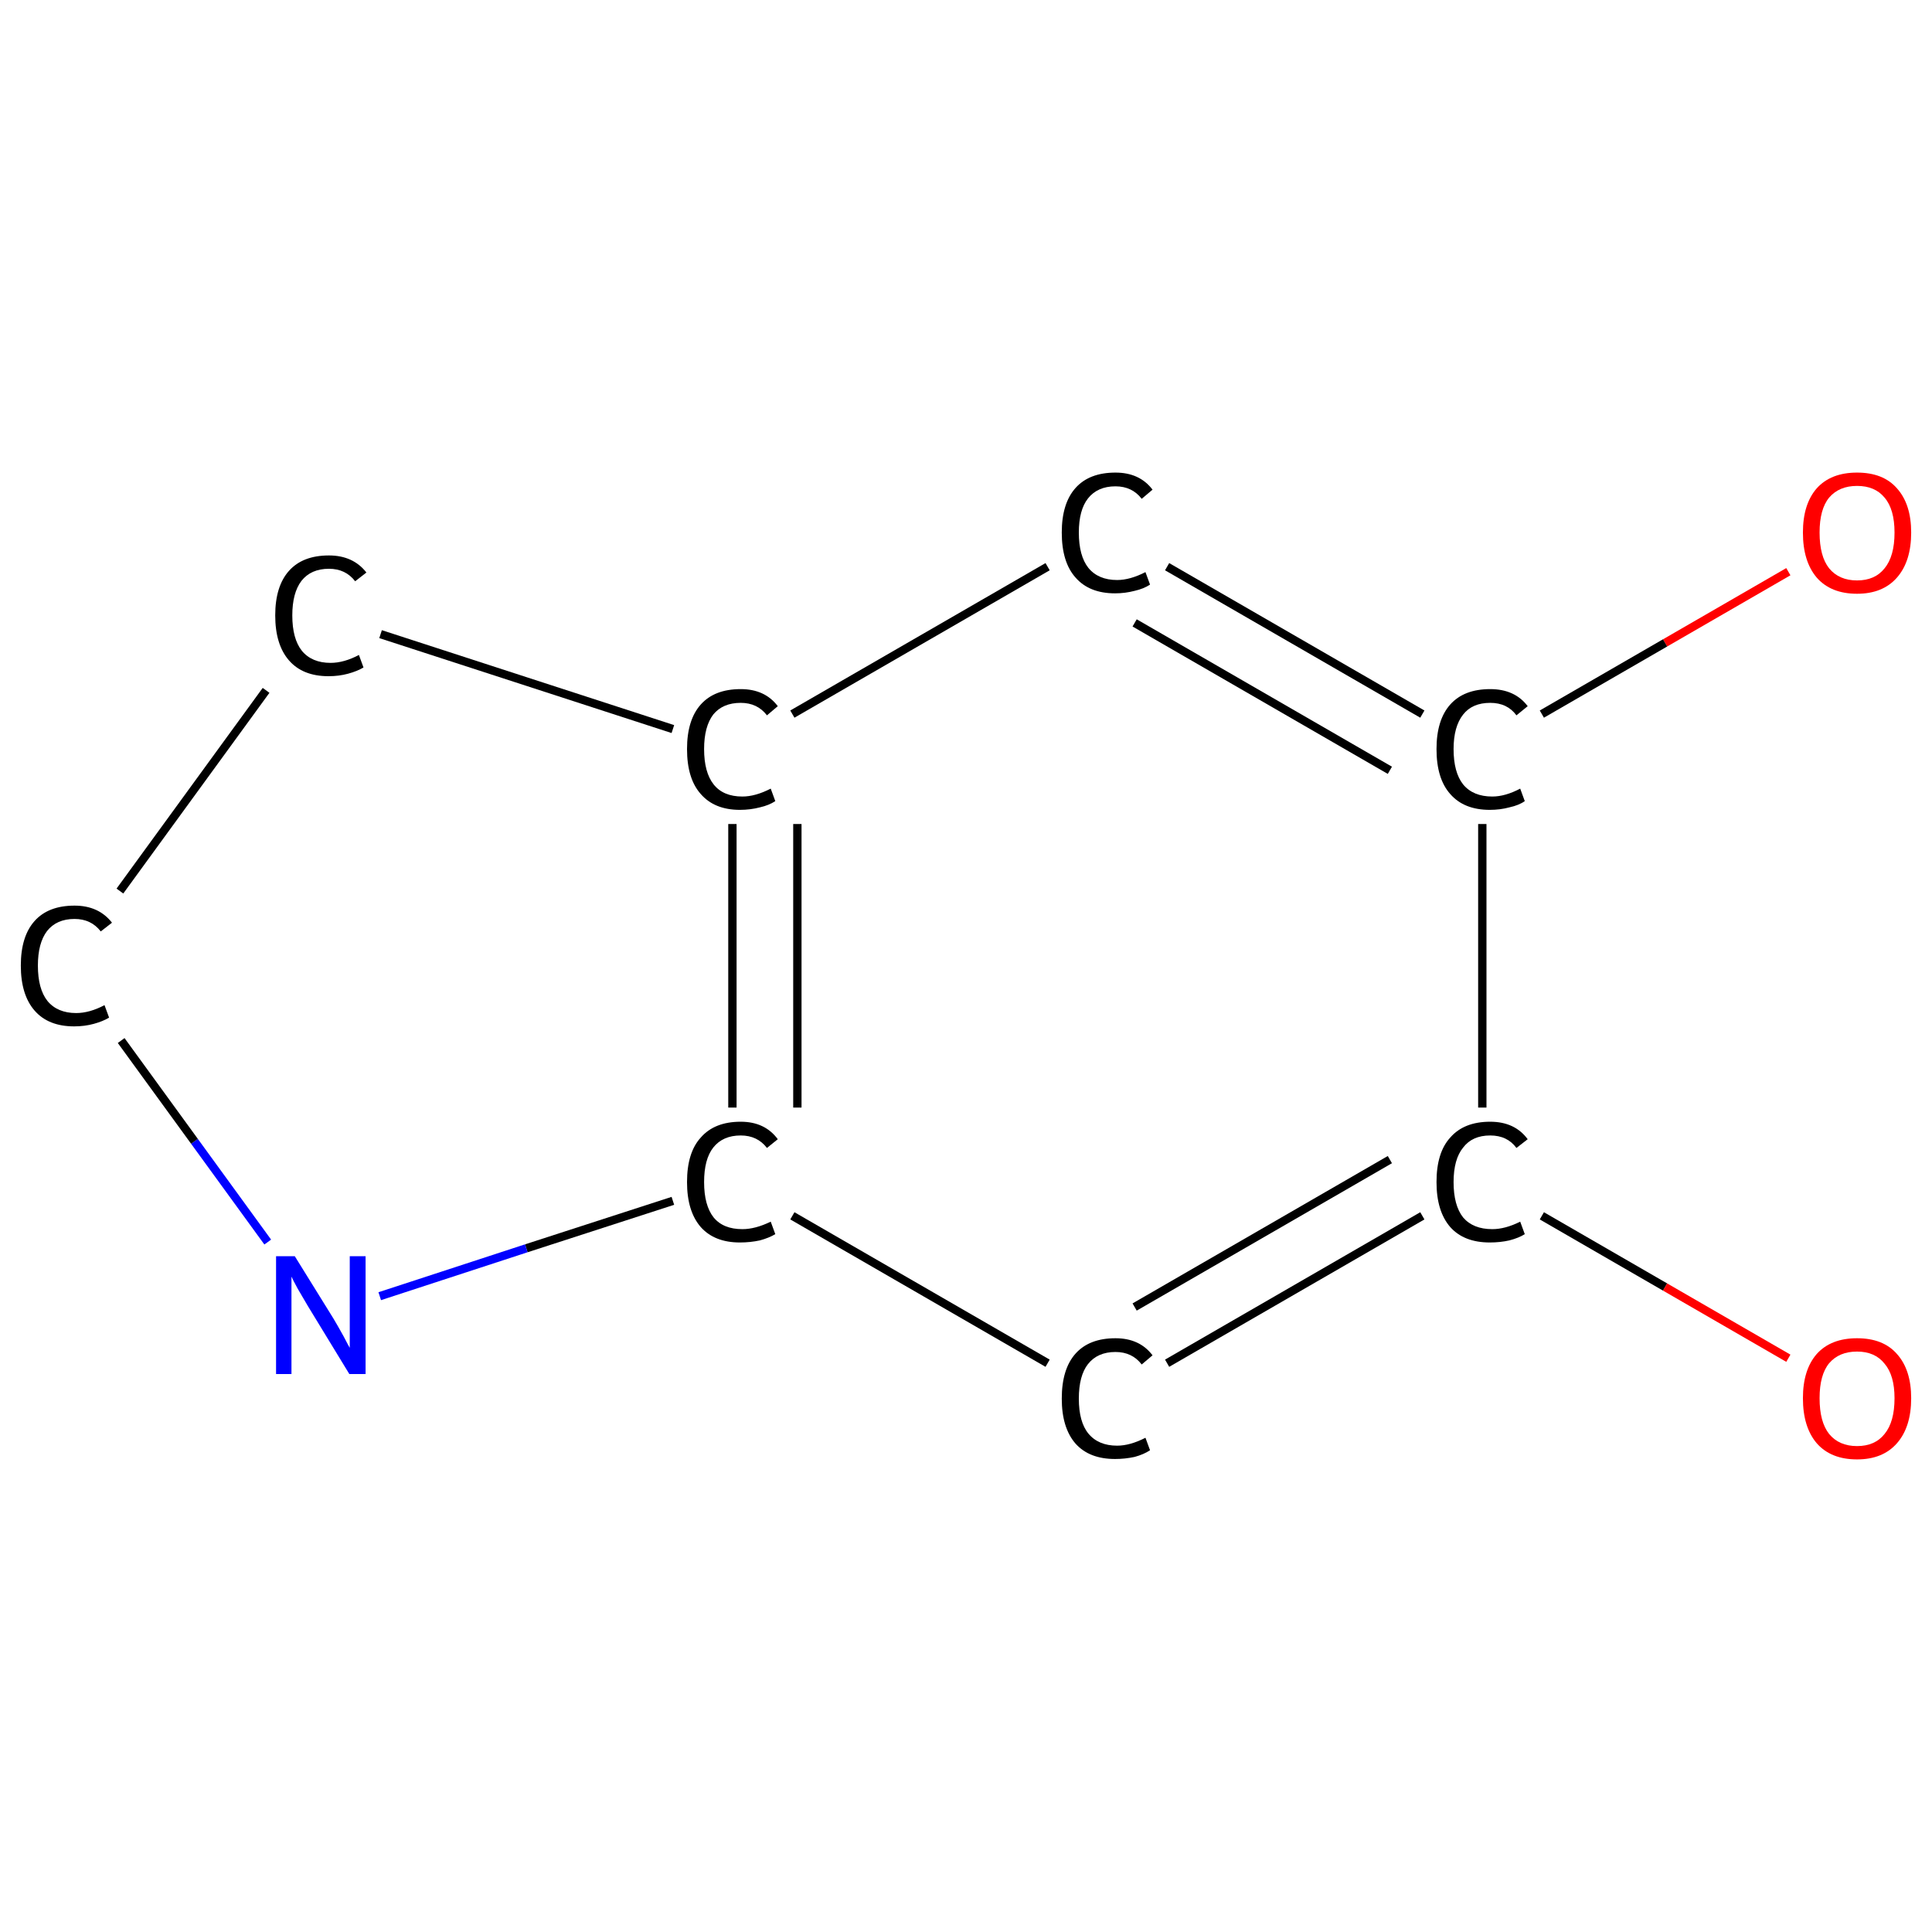 <?xml version='1.0' encoding='iso-8859-1'?>
<svg version='1.1' baseProfile='full'
              xmlns='http://www.w3.org/2000/svg'
                      xmlns:rdkit='http://www.rdkit.org/xml'
                      xmlns:xlink='http://www.w3.org/1999/xlink'
                  xml:space='preserve'
width='464px' height='464px' viewBox='0 0 464 464'>
<!-- END OF HEADER -->
<rect style='opacity:1.0;fill:#FFFFFF;stroke:none' width='464.0' height='464.0' x='0.0' y='0.0'> </rect>
<path class='bond-0 atom-0 atom-1' d='M 429.5,137.3 L 399.9,154.4' style='fill:none;fill-rule:evenodd;stroke:#FF0000;stroke-width:2.0px;stroke-linecap:butt;stroke-linejoin:miter;stroke-opacity:1' />
<path class='bond-0 atom-0 atom-1' d='M 399.9,154.4 L 370.3,171.5' style='fill:none;fill-rule:evenodd;stroke:#000000;stroke-width:2.0px;stroke-linecap:butt;stroke-linejoin:miter;stroke-opacity:1' />
<path class='bond-1 atom-1 atom-2' d='M 341.6,171.5 L 280.3,136.1' style='fill:none;fill-rule:evenodd;stroke:#000000;stroke-width:2.0px;stroke-linecap:butt;stroke-linejoin:miter;stroke-opacity:1' />
<path class='bond-1 atom-1 atom-2' d='M 333.8,185.0 L 272.5,149.6' style='fill:none;fill-rule:evenodd;stroke:#000000;stroke-width:2.0px;stroke-linecap:butt;stroke-linejoin:miter;stroke-opacity:1' />
<path class='bond-2 atom-2 atom-3' d='M 251.6,136.1 L 190.3,171.5' style='fill:none;fill-rule:evenodd;stroke:#000000;stroke-width:2.0px;stroke-linecap:butt;stroke-linejoin:miter;stroke-opacity:1' />
<path class='bond-3 atom-3 atom-4' d='M 175.9,197.9 L 175.9,266.0' style='fill:none;fill-rule:evenodd;stroke:#000000;stroke-width:2.0px;stroke-linecap:butt;stroke-linejoin:miter;stroke-opacity:1' />
<path class='bond-3 atom-3 atom-4' d='M 191.5,197.9 L 191.5,266.0' style='fill:none;fill-rule:evenodd;stroke:#000000;stroke-width:2.0px;stroke-linecap:butt;stroke-linejoin:miter;stroke-opacity:1' />
<path class='bond-4 atom-4 atom-5' d='M 190.3,292.0 L 251.6,327.4' style='fill:none;fill-rule:evenodd;stroke:#000000;stroke-width:2.0px;stroke-linecap:butt;stroke-linejoin:miter;stroke-opacity:1' />
<path class='bond-5 atom-5 atom-6' d='M 280.3,327.4 L 341.6,292.0' style='fill:none;fill-rule:evenodd;stroke:#000000;stroke-width:2.0px;stroke-linecap:butt;stroke-linejoin:miter;stroke-opacity:1' />
<path class='bond-5 atom-5 atom-6' d='M 272.5,313.9 L 333.8,278.5' style='fill:none;fill-rule:evenodd;stroke:#000000;stroke-width:2.0px;stroke-linecap:butt;stroke-linejoin:miter;stroke-opacity:1' />
<path class='bond-6 atom-6 atom-7' d='M 370.3,292.0 L 399.9,309.1' style='fill:none;fill-rule:evenodd;stroke:#000000;stroke-width:2.0px;stroke-linecap:butt;stroke-linejoin:miter;stroke-opacity:1' />
<path class='bond-6 atom-6 atom-7' d='M 399.9,309.1 L 429.5,326.2' style='fill:none;fill-rule:evenodd;stroke:#FF0000;stroke-width:2.0px;stroke-linecap:butt;stroke-linejoin:miter;stroke-opacity:1' />
<path class='bond-7 atom-4 atom-8' d='M 161.6,288.4 L 126.4,299.8' style='fill:none;fill-rule:evenodd;stroke:#000000;stroke-width:2.0px;stroke-linecap:butt;stroke-linejoin:miter;stroke-opacity:1' />
<path class='bond-7 atom-4 atom-8' d='M 126.4,299.8 L 91.2,311.3' style='fill:none;fill-rule:evenodd;stroke:#0000FF;stroke-width:2.0px;stroke-linecap:butt;stroke-linejoin:miter;stroke-opacity:1' />
<path class='bond-8 atom-8 atom-9' d='M 64.3,298.3 L 46.7,274.1' style='fill:none;fill-rule:evenodd;stroke:#0000FF;stroke-width:2.0px;stroke-linecap:butt;stroke-linejoin:miter;stroke-opacity:1' />
<path class='bond-8 atom-8 atom-9' d='M 46.7,274.1 L 29.1,249.9' style='fill:none;fill-rule:evenodd;stroke:#000000;stroke-width:2.0px;stroke-linecap:butt;stroke-linejoin:miter;stroke-opacity:1' />
<path class='bond-9 atom-9 atom-10' d='M 28.8,214.0 L 63.9,165.8' style='fill:none;fill-rule:evenodd;stroke:#000000;stroke-width:2.0px;stroke-linecap:butt;stroke-linejoin:miter;stroke-opacity:1' />
<path class='bond-10 atom-6 atom-1' d='M 356.0,266.0 L 356.0,197.9' style='fill:none;fill-rule:evenodd;stroke:#000000;stroke-width:2.0px;stroke-linecap:butt;stroke-linejoin:miter;stroke-opacity:1' />
<path class='bond-11 atom-10 atom-3' d='M 91.4,152.3 L 161.6,175.1' style='fill:none;fill-rule:evenodd;stroke:#000000;stroke-width:2.0px;stroke-linecap:butt;stroke-linejoin:miter;stroke-opacity:1' />
<path class='atom-0' d='M 433.0 127.9
Q 433.0 121.1, 436.3 117.3
Q 439.7 113.5, 446.0 113.5
Q 452.3 113.5, 455.6 117.3
Q 459.0 121.1, 459.0 127.9
Q 459.0 134.8, 455.6 138.7
Q 452.2 142.6, 446.0 142.6
Q 439.7 142.6, 436.3 138.7
Q 433.0 134.8, 433.0 127.9
M 446.0 139.4
Q 450.3 139.4, 452.6 136.5
Q 455.0 133.6, 455.0 127.9
Q 455.0 122.3, 452.6 119.5
Q 450.3 116.7, 446.0 116.7
Q 441.7 116.7, 439.3 119.5
Q 437.0 122.3, 437.0 127.9
Q 437.0 133.6, 439.3 136.5
Q 441.7 139.4, 446.0 139.4
' fill='#FF0000'/>
<path class='atom-1' d='M 345.0 179.9
Q 345.0 172.9, 348.3 169.2
Q 351.6 165.5, 357.9 165.5
Q 363.8 165.5, 366.9 169.6
L 364.2 171.8
Q 362.0 168.8, 357.9 168.8
Q 353.6 168.8, 351.4 171.6
Q 349.1 174.5, 349.1 179.9
Q 349.1 185.5, 351.4 188.4
Q 353.8 191.3, 358.4 191.3
Q 361.5 191.3, 365.1 189.4
L 366.2 192.4
Q 364.8 193.4, 362.5 193.9
Q 360.3 194.5, 357.8 194.5
Q 351.6 194.5, 348.3 190.7
Q 345.0 187.0, 345.0 179.9
' fill='#000000'/>
<path class='atom-2' d='M 255.0 127.9
Q 255.0 120.9, 258.3 117.2
Q 261.6 113.5, 267.9 113.5
Q 273.7 113.5, 276.8 117.6
L 274.2 119.8
Q 271.9 116.8, 267.9 116.8
Q 263.6 116.8, 261.3 119.7
Q 259.1 122.5, 259.1 127.9
Q 259.1 133.5, 261.4 136.4
Q 263.8 139.3, 268.3 139.3
Q 271.4 139.3, 275.1 137.4
L 276.2 140.4
Q 274.7 141.4, 272.5 141.9
Q 270.2 142.5, 267.8 142.5
Q 261.6 142.5, 258.3 138.7
Q 255.0 135.0, 255.0 127.9
' fill='#000000'/>
<path class='atom-3' d='M 165.0 179.9
Q 165.0 172.9, 168.3 169.2
Q 171.6 165.5, 177.9 165.5
Q 183.7 165.5, 186.8 169.6
L 184.2 171.8
Q 181.9 168.8, 177.9 168.8
Q 173.6 168.8, 171.3 171.6
Q 169.1 174.5, 169.1 179.9
Q 169.1 185.5, 171.4 188.4
Q 173.7 191.3, 178.3 191.3
Q 181.4 191.3, 185.1 189.4
L 186.2 192.4
Q 184.7 193.4, 182.5 193.9
Q 180.2 194.5, 177.7 194.5
Q 171.6 194.5, 168.3 190.7
Q 165.0 187.0, 165.0 179.9
' fill='#000000'/>
<path class='atom-4' d='M 165.0 283.9
Q 165.0 276.8, 168.3 273.2
Q 171.6 269.4, 177.9 269.4
Q 183.7 269.4, 186.8 273.6
L 184.2 275.7
Q 181.9 272.7, 177.9 272.7
Q 173.6 272.7, 171.3 275.6
Q 169.1 278.4, 169.1 283.9
Q 169.1 289.5, 171.4 292.4
Q 173.7 295.2, 178.3 295.2
Q 181.4 295.2, 185.1 293.4
L 186.2 296.4
Q 184.7 297.3, 182.5 297.9
Q 180.2 298.4, 177.7 298.4
Q 171.6 298.4, 168.3 294.7
Q 165.0 290.9, 165.0 283.9
' fill='#000000'/>
<path class='atom-5' d='M 255.0 335.9
Q 255.0 328.8, 258.3 325.1
Q 261.6 321.4, 267.9 321.4
Q 273.7 321.4, 276.8 325.5
L 274.2 327.7
Q 271.9 324.7, 267.9 324.7
Q 263.6 324.7, 261.3 327.6
Q 259.1 330.4, 259.1 335.9
Q 259.1 341.5, 261.4 344.3
Q 263.8 347.2, 268.3 347.2
Q 271.4 347.2, 275.1 345.3
L 276.2 348.3
Q 274.7 349.3, 272.5 349.9
Q 270.2 350.4, 267.8 350.4
Q 261.6 350.4, 258.3 346.7
Q 255.0 342.9, 255.0 335.9
' fill='#000000'/>
<path class='atom-6' d='M 345.0 283.9
Q 345.0 276.8, 348.3 273.2
Q 351.6 269.4, 357.9 269.4
Q 363.8 269.4, 366.9 273.6
L 364.2 275.7
Q 362.0 272.7, 357.9 272.7
Q 353.6 272.7, 351.4 275.6
Q 349.1 278.4, 349.1 283.9
Q 349.1 289.5, 351.4 292.4
Q 353.8 295.2, 358.4 295.2
Q 361.5 295.2, 365.1 293.4
L 366.2 296.4
Q 364.8 297.3, 362.5 297.9
Q 360.3 298.4, 357.8 298.4
Q 351.6 298.4, 348.3 294.7
Q 345.0 290.9, 345.0 283.9
' fill='#000000'/>
<path class='atom-7' d='M 433.0 335.8
Q 433.0 329.0, 436.3 325.2
Q 439.7 321.4, 446.0 321.4
Q 452.3 321.4, 455.6 325.2
Q 459.0 329.0, 459.0 335.8
Q 459.0 342.7, 455.6 346.6
Q 452.2 350.5, 446.0 350.5
Q 439.7 350.5, 436.3 346.6
Q 433.0 342.7, 433.0 335.8
M 446.0 347.3
Q 450.3 347.3, 452.6 344.4
Q 455.0 341.5, 455.0 335.8
Q 455.0 330.3, 452.6 327.5
Q 450.3 324.6, 446.0 324.6
Q 441.7 324.6, 439.3 327.4
Q 437.0 330.2, 437.0 335.8
Q 437.0 341.5, 439.3 344.4
Q 441.7 347.3, 446.0 347.3
' fill='#FF0000'/>
<path class='atom-8' d='M 70.8 301.7
L 80.1 316.7
Q 81.0 318.2, 82.5 320.9
Q 83.9 323.6, 84.0 323.7
L 84.0 301.7
L 87.8 301.7
L 87.8 330.0
L 83.9 330.0
L 73.9 313.6
Q 72.8 311.7, 71.5 309.5
Q 70.3 307.3, 70.0 306.6
L 70.0 330.0
L 66.3 330.0
L 66.3 301.7
L 70.8 301.7
' fill='#0000FF'/>
<path class='atom-9' d='M 5.0 231.9
Q 5.0 224.9, 8.3 221.2
Q 11.6 217.5, 17.9 217.5
Q 23.7 217.5, 26.9 221.6
L 24.2 223.7
Q 21.9 220.7, 17.9 220.7
Q 13.6 220.7, 11.3 223.6
Q 9.1 226.5, 9.1 231.9
Q 9.1 237.5, 11.4 240.4
Q 13.8 243.3, 18.3 243.3
Q 21.5 243.3, 25.1 241.4
L 26.2 244.4
Q 24.7 245.3, 22.5 245.9
Q 20.3 246.5, 17.8 246.5
Q 11.6 246.5, 8.3 242.7
Q 5.0 238.9, 5.0 231.9
' fill='#000000'/>
<path class='atom-10' d='M 66.1 147.8
Q 66.1 140.8, 69.4 137.1
Q 72.7 133.4, 79.0 133.4
Q 84.8 133.4, 88.0 137.5
L 85.3 139.6
Q 83.0 136.6, 79.0 136.6
Q 74.7 136.6, 72.4 139.5
Q 70.2 142.4, 70.2 147.8
Q 70.2 153.4, 72.5 156.3
Q 74.9 159.2, 79.4 159.2
Q 82.6 159.2, 86.2 157.3
L 87.3 160.3
Q 85.8 161.2, 83.6 161.8
Q 81.4 162.4, 78.9 162.4
Q 72.7 162.4, 69.4 158.6
Q 66.1 154.8, 66.1 147.8
' fill='#000000'/>
</svg>
